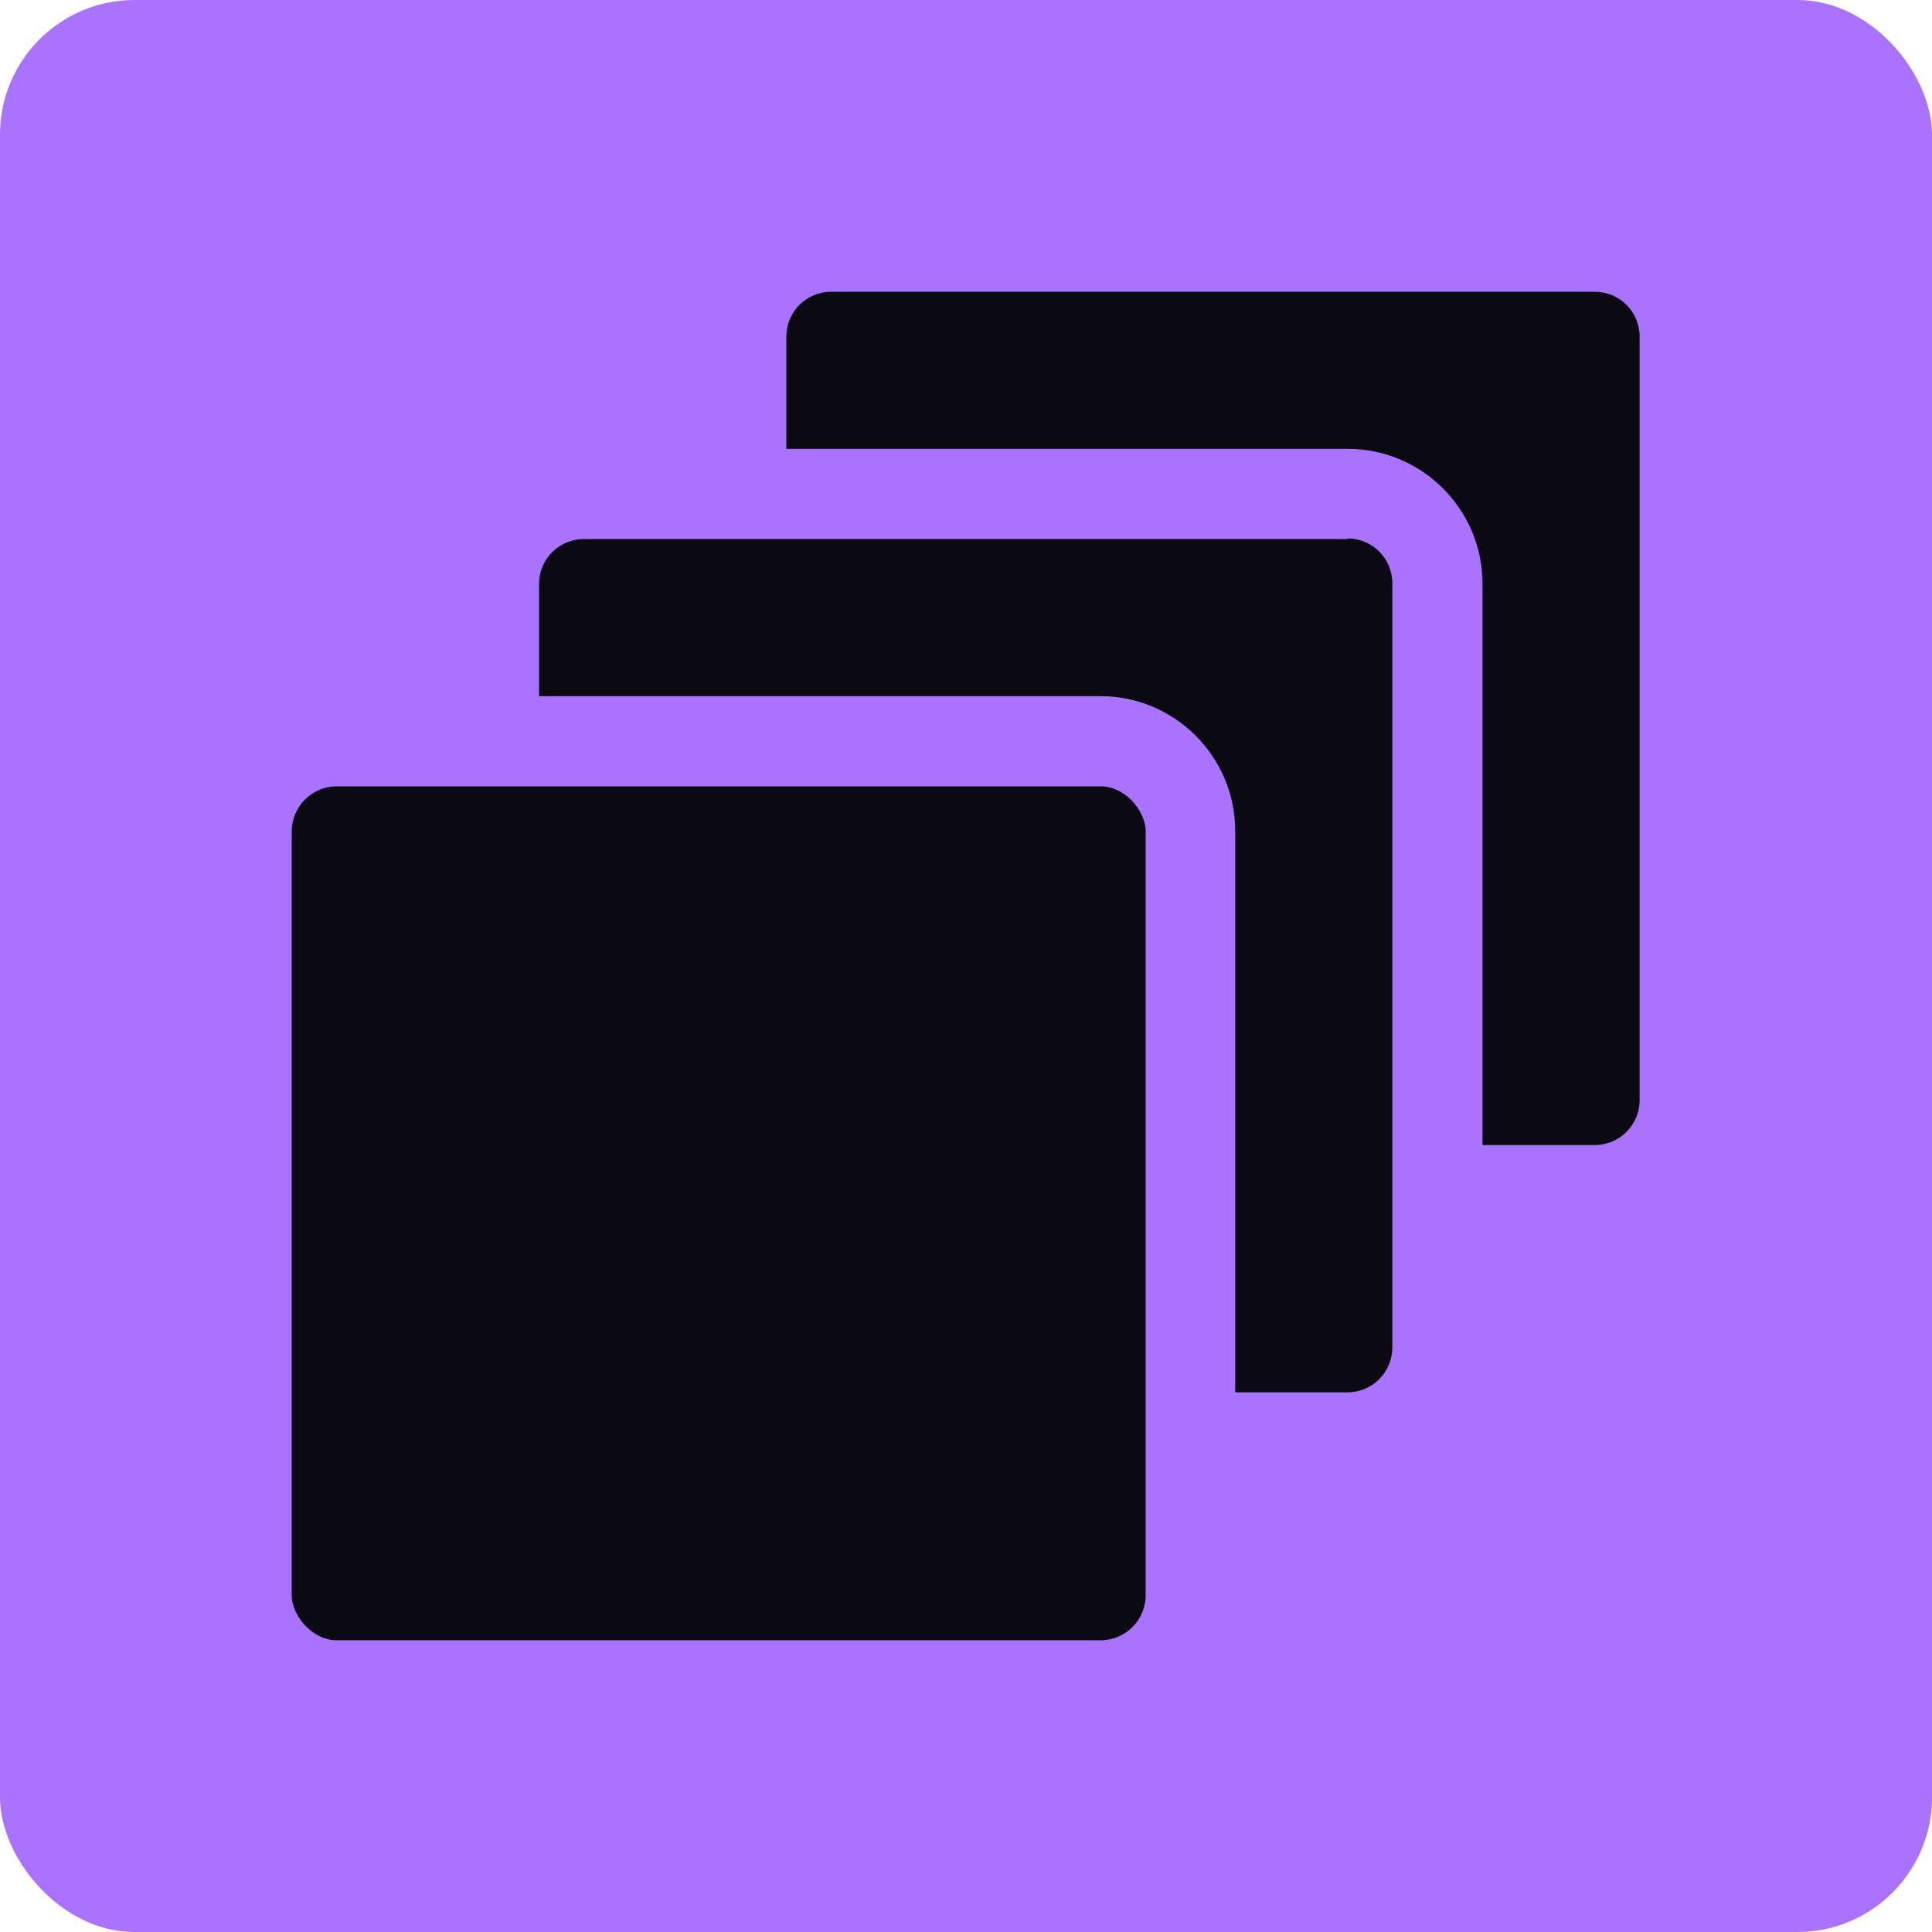 <?xml version="1.0" encoding="UTF-8"?>
<svg id="Layer_1" xmlns="http://www.w3.org/2000/svg" version="1.1" viewBox="0 0 300 300">
  <!-- Generator: Adobe Illustrator 29.3.1, SVG Export Plug-In . SVG Version: 2.1.0 Build 151)  -->
  <defs>
    <style>
      .st0 {
        fill: #a973ff;
      }

      .st1 {
        fill: #0b0912;
      }
    </style>
  </defs>
  <rect class="st0" width="300" height="300" rx="20.9" ry="20.9"/>
  <rect class="st1" x="45.3" y="122.1" width="132.6" height="132.6" rx="7" ry="7"/>
  <path class="st1" d="M209.3,83.7h-118.6c-3.9,0-7,3.1-7,7v17.4h87.2c11.5,0,20.9,9.4,20.9,20.9v87.2h17.4c3.9,0,7-3.1,7-7v-118.6c0-3.9-3.1-7-7-7Z"/>
  <path class="st1" d="M247.7,45.3h-118.6c-3.9,0-7,3.1-7,7v17.4h87.2c11.5,0,20.9,9.4,20.9,20.9v87.2h17.4c3.9,0,7-3.1,7-7V52.3c0-3.9-3.1-7-7-7Z"/>
</svg>